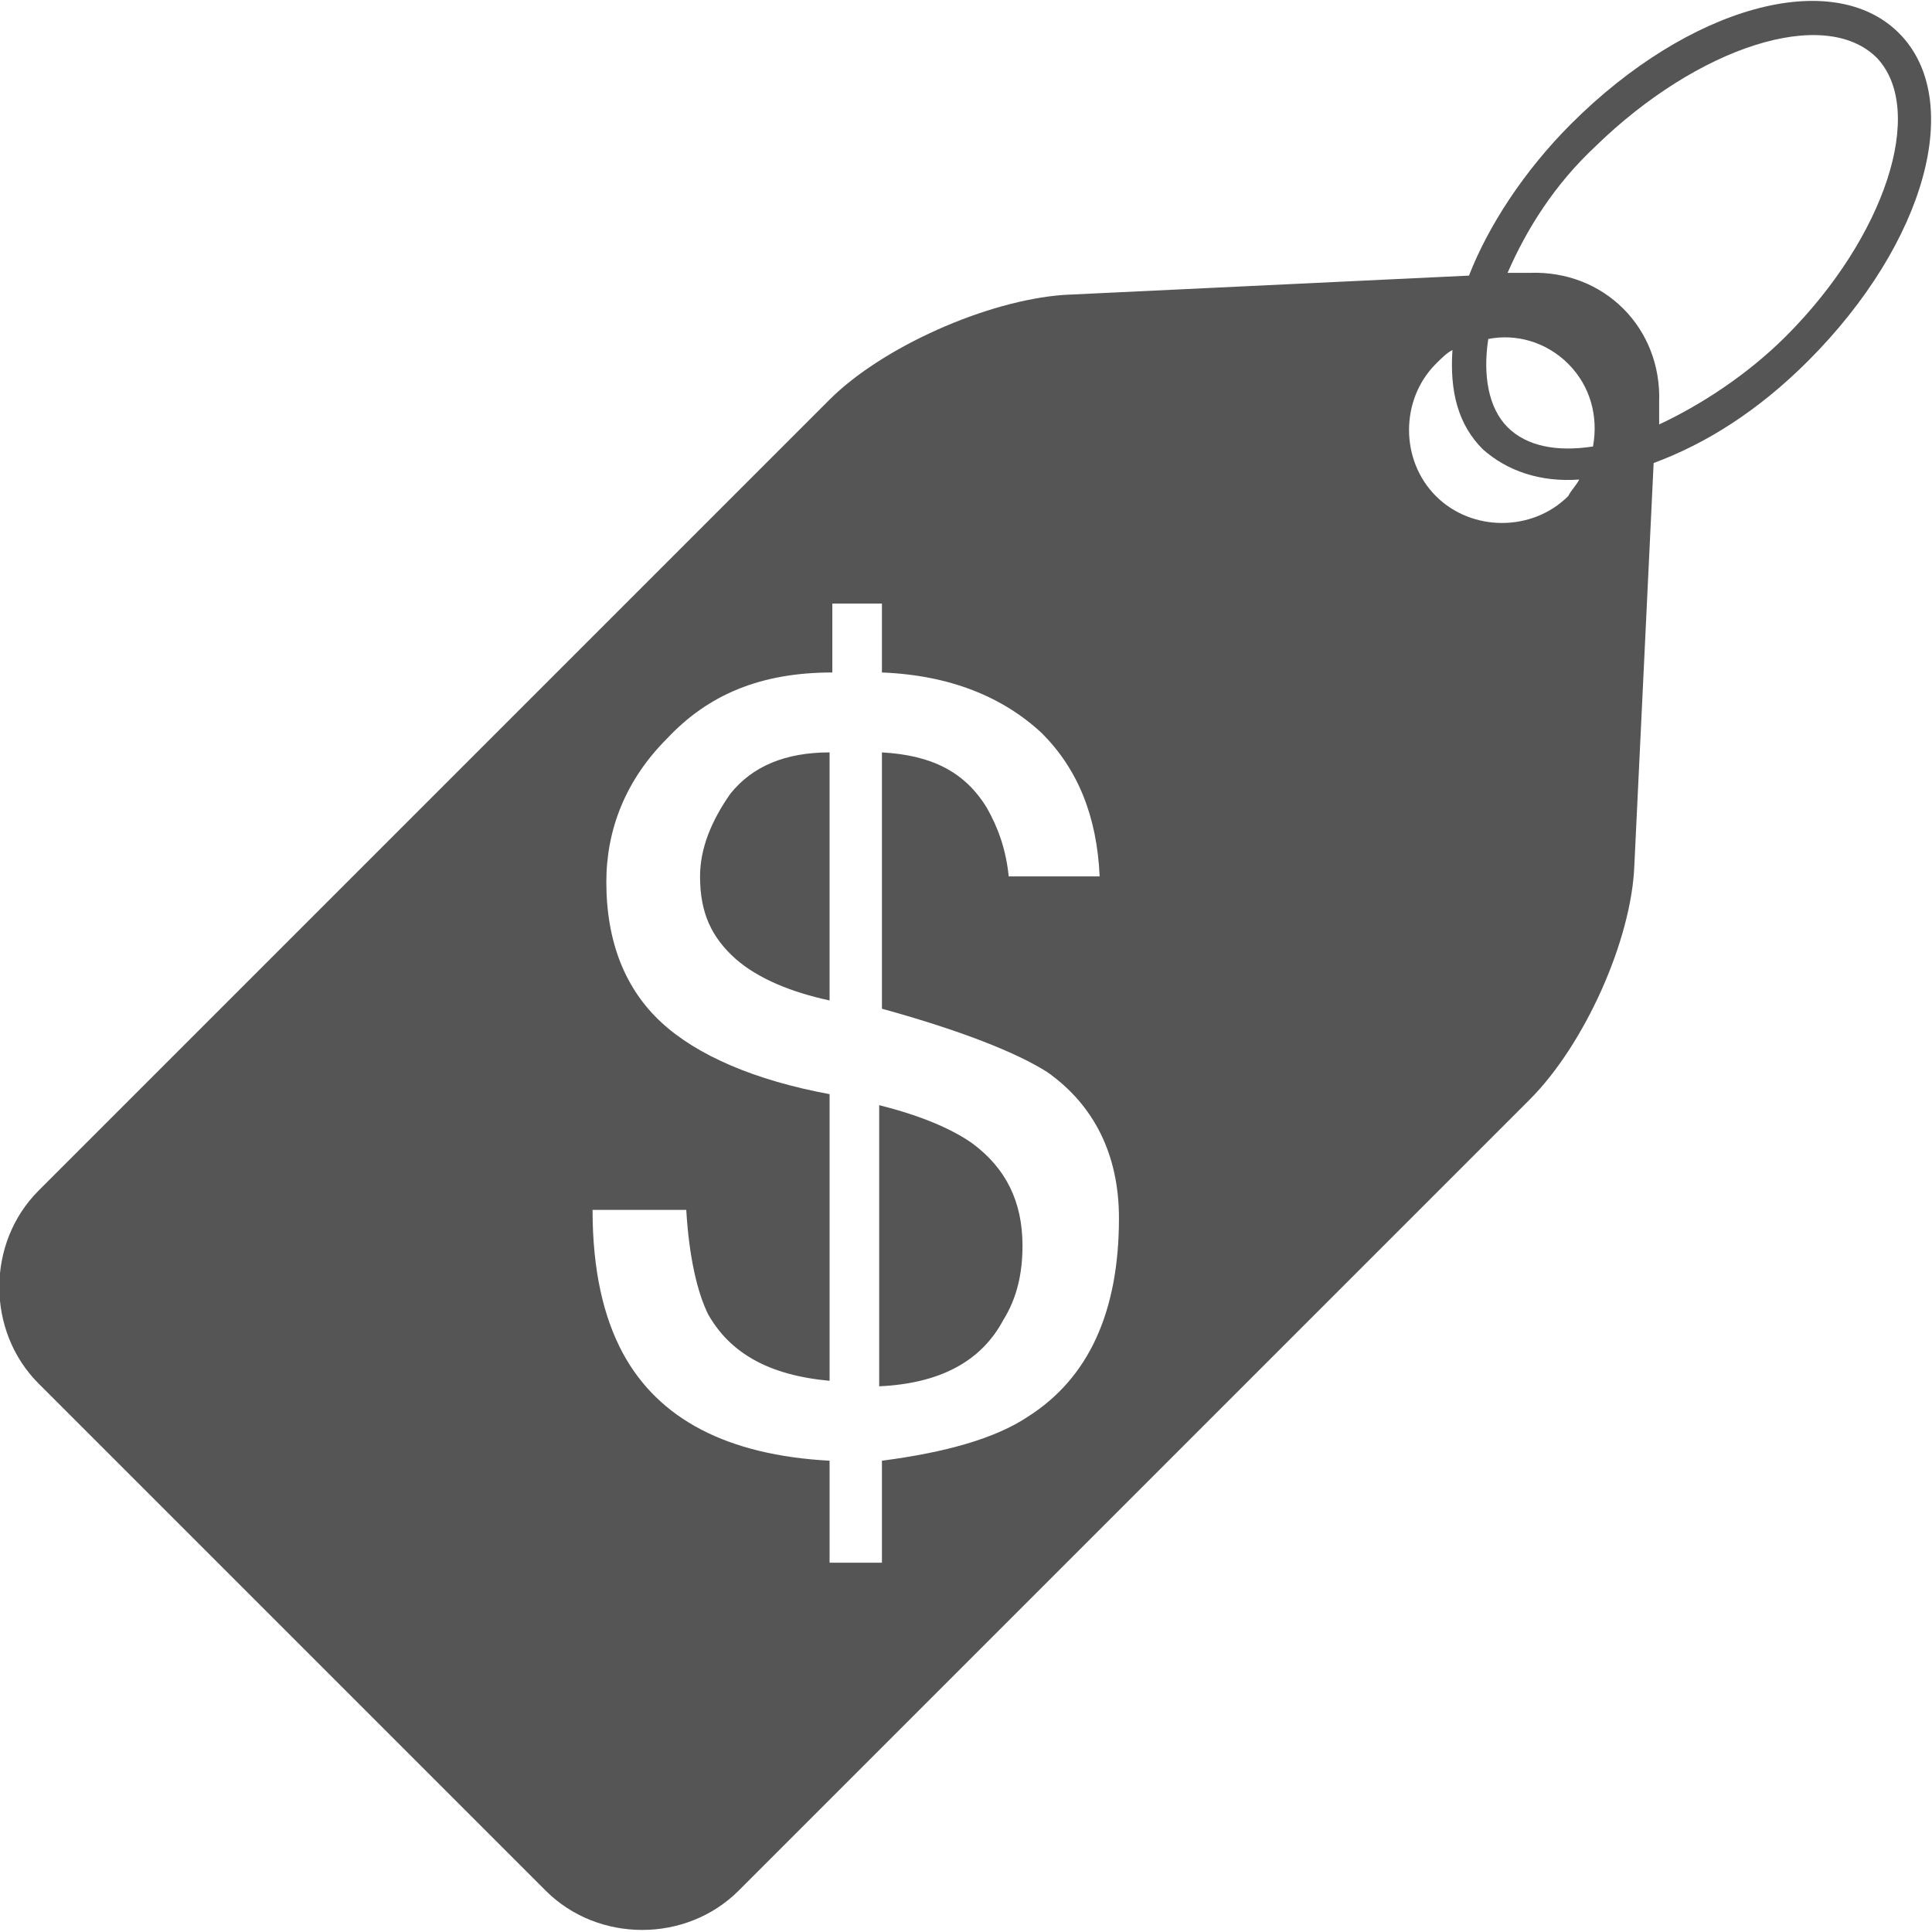 <?xml version="1.0" encoding="utf-8"?>
<!-- Generator: Adobe Illustrator 24.1.2, SVG Export Plug-In . SVG Version: 6.00 Build 0)  -->
<svg version="1.1" id="Capa_1" xmlns="http://www.w3.org/2000/svg" xmlns:xlink="http://www.w3.org/1999/xlink" x="0px" y="0px"
	 viewBox="0 0 70.1 70.1" style="enable-background:new 0 0 70.1 70.1;" xml:space="preserve">
<style type="text/css">
	.st0{fill:#555555;}
</style>
<g>
	<path class="st0" d="M37.1,45.2c0,1-0.2,1.9-0.7,2.7c-0.8,1.5-2.3,2.3-4.5,2.4V40.1c1.6,0.4,2.7,0.9,3.4,1.4
		C36.5,42.4,37.1,43.6,37.1,45.2z M26.5,28.8c-0.7,1-1.1,2-1.1,3c0,1.3,0.4,2.2,1.3,3c0.8,0.7,2,1.2,3.4,1.5v-9
		C28.5,27.3,27.3,27.8,26.5,28.8z M68.9,1.2c2.4,2.4,1,7.6-3.3,11.9c-1.8,1.8-3.7,3-5.6,3.7l-0.7,14.6c-0.1,2.7-1.8,6.5-3.8,8.5
		L26.8,68.6c-1.9,1.9-5.1,1.9-7,0L1.4,50.2c-1.9-1.9-1.9-5.1,0-7l28.7-28.7c1.9-1.9,5.7-3.6,8.5-3.8L53.3,10c0.7-1.8,2-3.8,3.7-5.5
		C61.3,0.2,66.5-1.2,68.9,1.2z M40.6,44.2c0-2.3-0.9-4.1-2.6-5.3c-1.1-0.7-3.1-1.5-6-2.3v-9.3c1.8,0.1,3,0.7,3.8,2
		c0.4,0.7,0.7,1.5,0.8,2.5h3.3c-0.1-2.2-0.8-3.9-2.1-5.2c-1.4-1.3-3.3-2.1-5.8-2.2v-2.5h-1.8v2.5c-2.6,0-4.5,0.8-6,2.4
		C22.7,28.3,22,30.1,22,32c0,2.2,0.7,3.9,2,5.1c1.3,1.2,3.4,2.1,6.1,2.6v10.4c-2.2-0.2-3.6-1-4.4-2.4c-0.4-0.8-0.7-2.1-0.8-3.8h-3.4
		c0,2.2,0.4,3.9,1.1,5.2c1.3,2.4,3.8,3.7,7.5,3.9v3.7H32V53c2.3-0.3,4.1-0.8,5.3-1.6C39.5,50,40.6,47.6,40.6,44.2z M57.3,17.4
		c-1.4,0.1-2.6-0.3-3.5-1.1c-0.9-0.9-1.2-2.1-1.1-3.6c-0.2,0.1-0.4,0.3-0.6,0.5c-1.3,1.3-1.3,3.5,0,4.8c1.3,1.3,3.5,1.3,4.8,0
		C57,17.8,57.2,17.6,57.3,17.4z M56.9,13.2c-0.8-0.8-1.9-1.1-2.9-0.9c-0.2,1.3,0,2.5,0.7,3.2c0.7,0.7,1.8,0.9,3.1,0.7
		C58,15.1,57.7,14,56.9,13.2z M57.9,5.3c-1.5,1.4-2.5,3-3.2,4.6l0.8,0c2.7-0.1,4.8,2,4.7,4.7l0,0.8c1.5-0.7,3.2-1.8,4.6-3.2
		c3.6-3.6,5.1-8.2,3.3-10.1C66.2,0.2,61.6,1.7,57.9,5.3z"/>
</g>
</svg>
